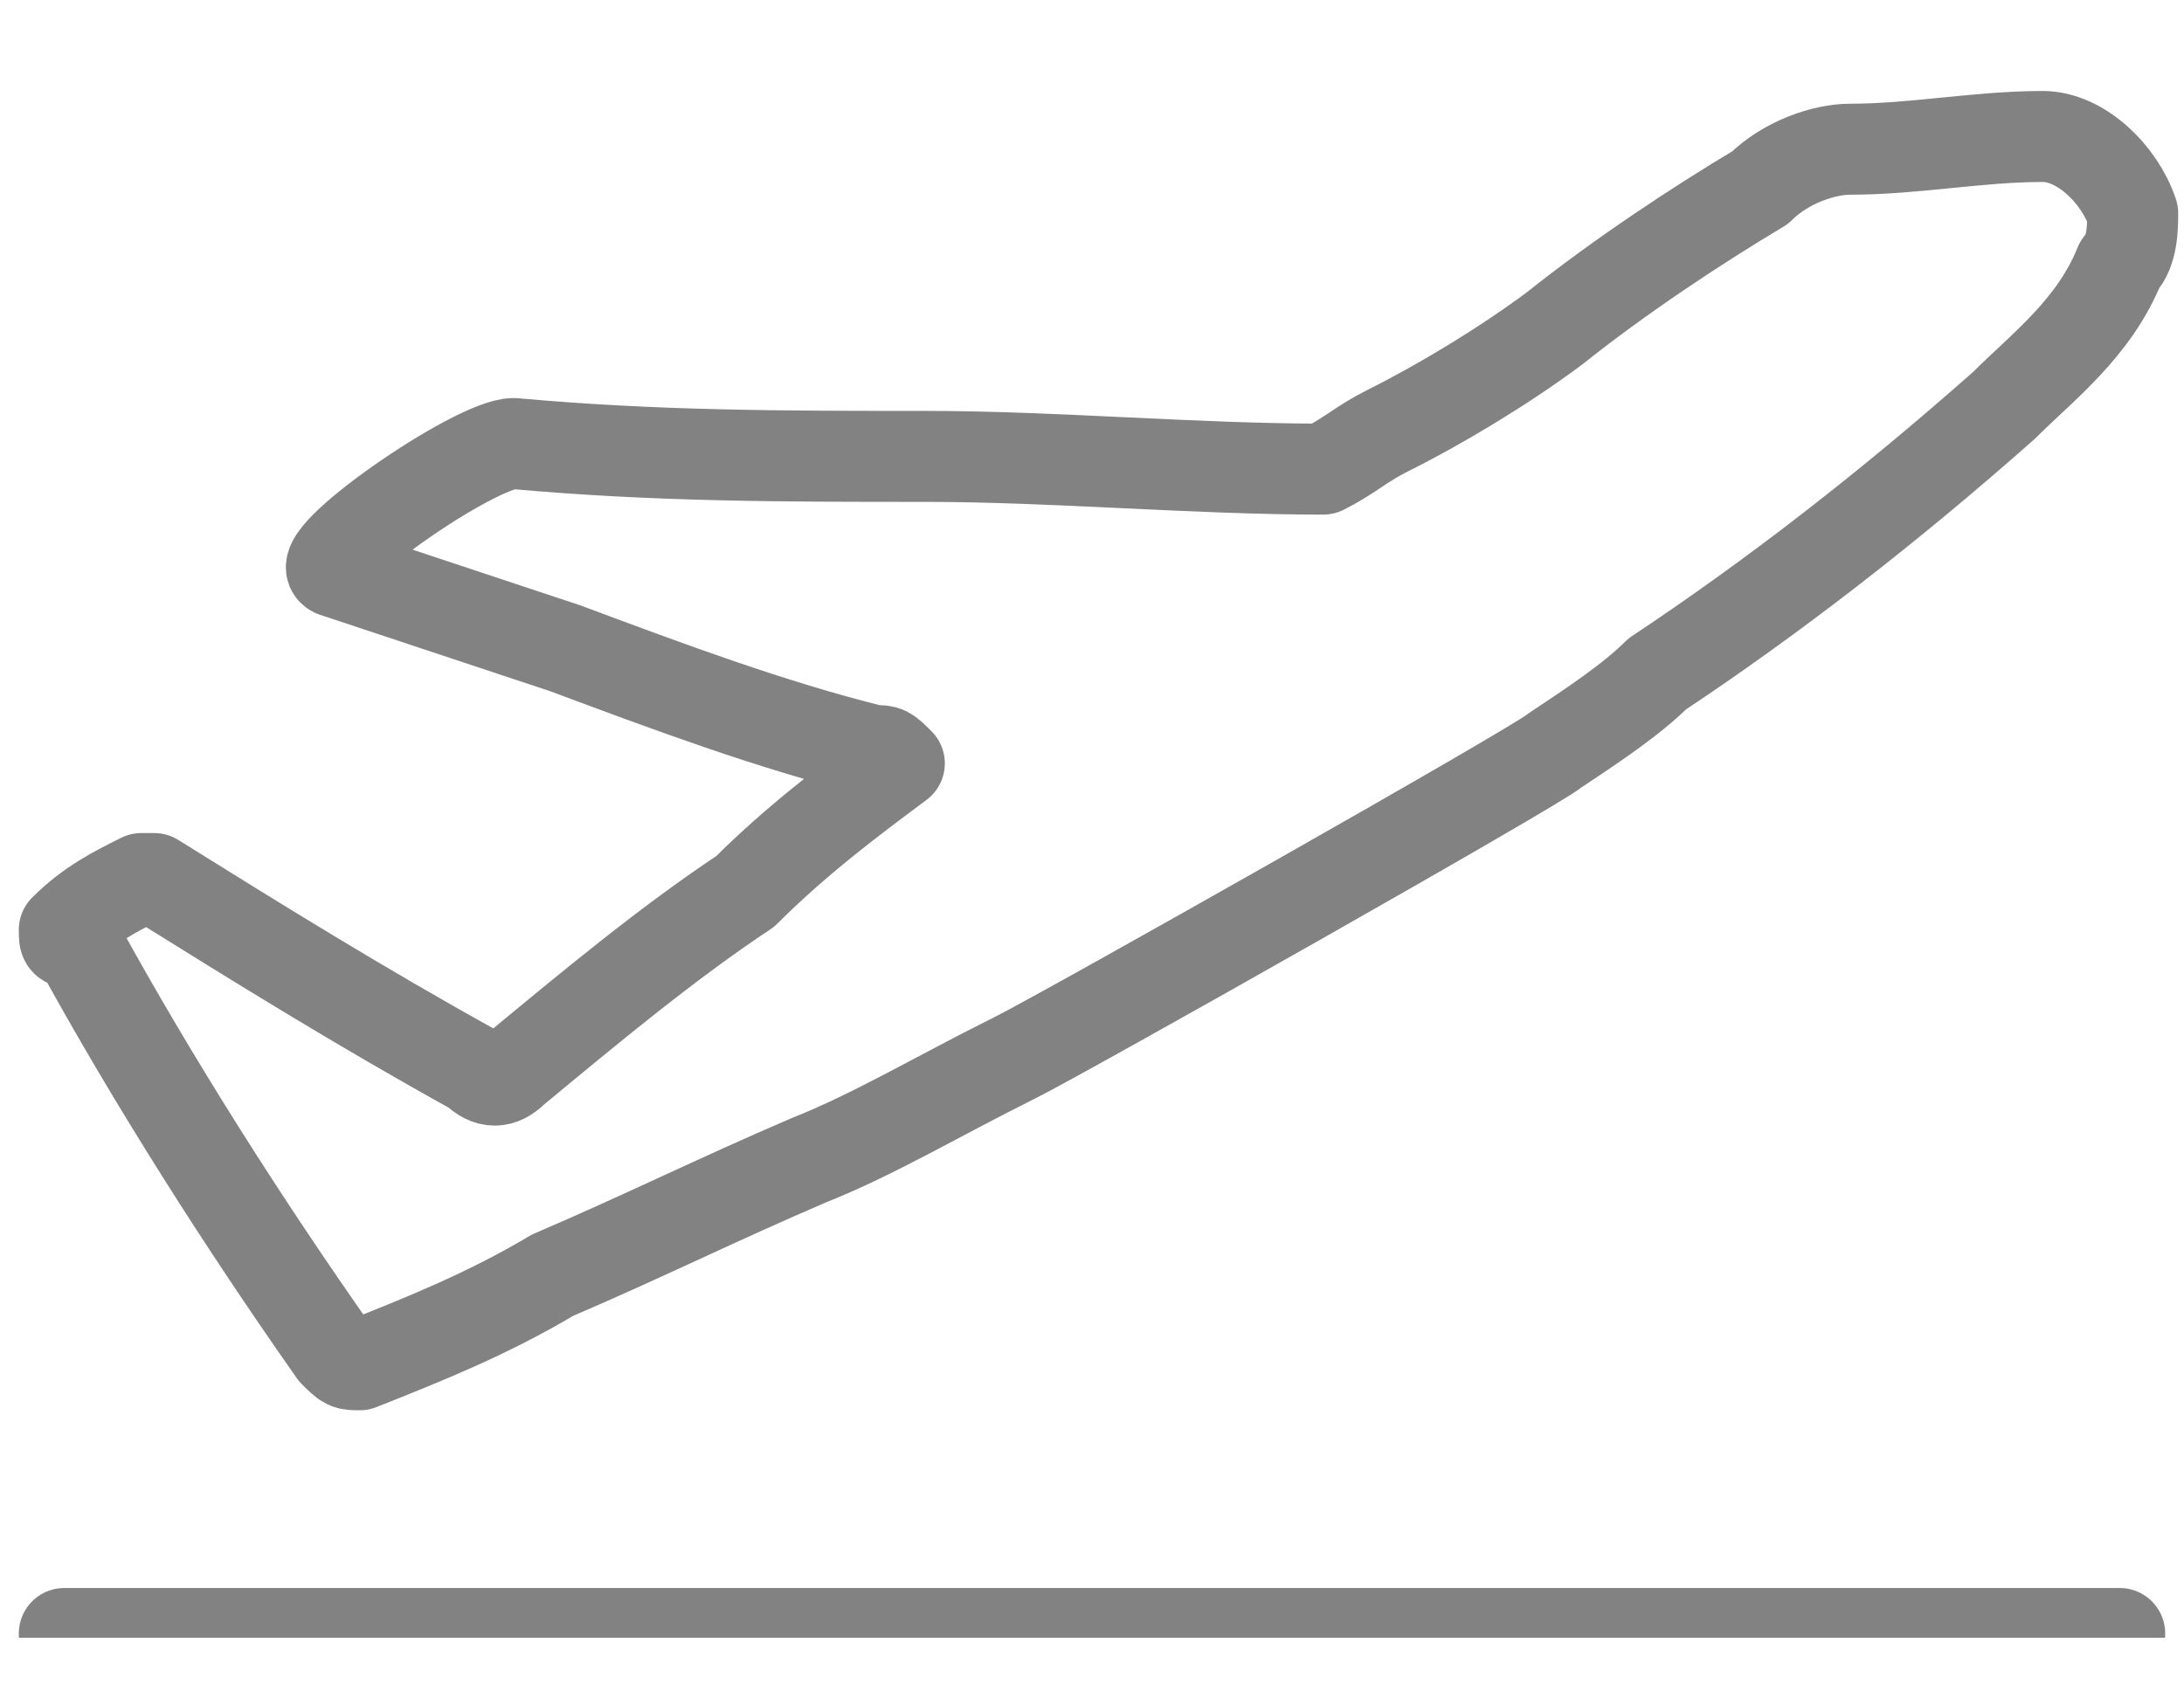 <svg xmlns="http://www.w3.org/2000/svg" width="18" height="14" fill="none" viewBox="0 0 18 14">
    <g clip-path="url(#clip0)">
        <path stroke="#828282" stroke-linecap="round" stroke-linejoin="round" stroke-miterlimit="10" stroke-width=".75" d="M16.835 1.125c-.529 0-1.058.105-1.588.105-.212 0-.53.106-.741.317-.53.316-1.165.738-1.694 1.16-.424.316-.953.633-1.377.844-.211.105-.317.21-.529.316-1.059 0-2.224-.105-3.282-.105-1.165 0-2.224 0-3.389-.106-.317 0-1.694.95-1.482 1.055l1.906.633c.847.316 1.694.633 2.541.843.106 0 .106 0 .212.106-.424.316-.847.633-1.27 1.055-.636.422-1.271.949-1.907 1.476-.105.106-.211.106-.317 0-.953-.527-1.8-1.054-2.647-1.582h-.106c-.212.106-.424.211-.635.422 0 .106 0 .106.105.106.636 1.16 1.377 2.32 2.118 3.375.106.105.106.105.212.105.53-.21 1.059-.422 1.588-.738.741-.317 1.377-.633 2.118-.95.53-.21 1.059-.527 1.694-.843.423-.211 4.341-2.426 4.447-2.531.318-.211.635-.422.847-.633.953-.633 1.906-1.371 2.859-2.215.317-.317.741-.633.953-1.16.106-.106.106-.317.106-.422-.106-.317-.424-.633-.742-.633zM.53 13.465h16.94"/>
    </g>
    <defs>
        <clipPath id="clip0">
            <path fill="#fff" d="M0 0H18V13.5H0z"/>
        </clipPath>
    </defs>
</svg>
